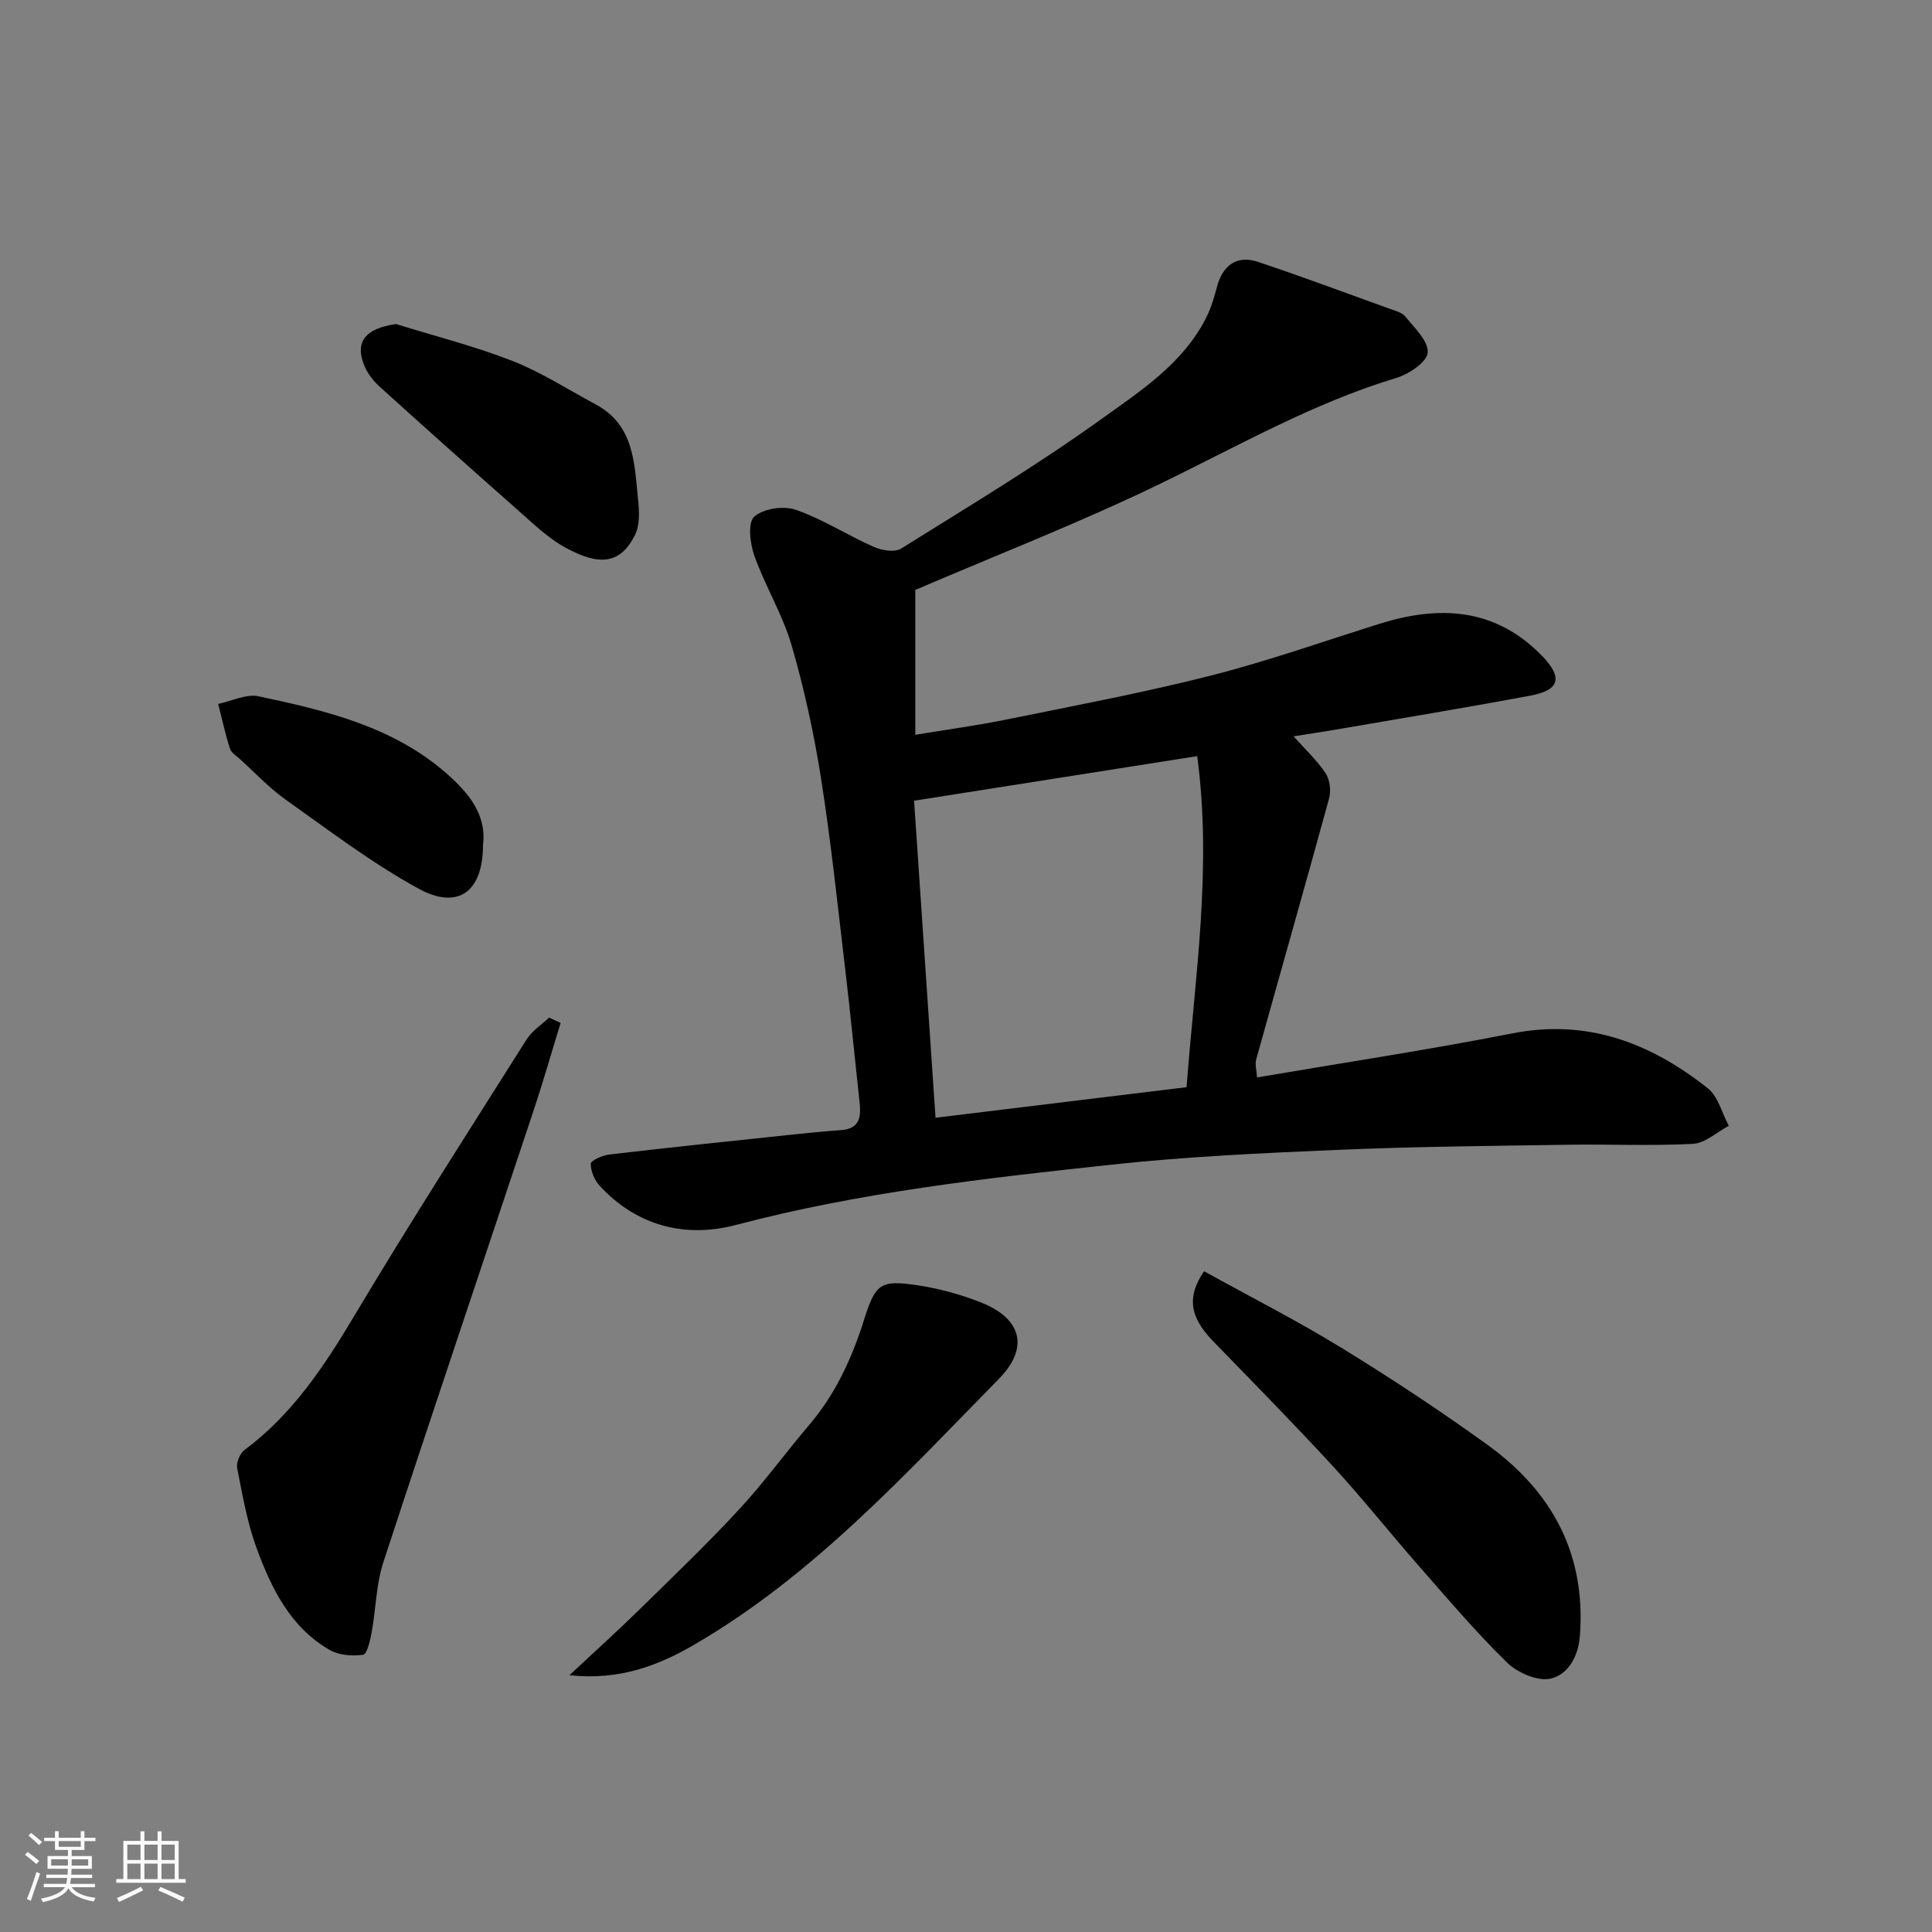 <svg enable-background="new 0 0 400 400" viewBox="0 0 400 400" xmlns="http://www.w3.org/2000/svg"><rect x="0" y="0" width="400" height="400" fill="#808080" stroke="none"/><path d="m5.17 384 .55-.58c.85.61 1.65 1.24 2.4 1.87l-.59.64c-.83-.73-1.62-1.38-2.36-1.93m1.22 9.53-.82-.34c.71-1.76 1.37-3.64 1.98-5.63.24.13.5.25.76.36-.6 1.67-1.24 3.54-1.92 5.61m-.5-13.5.57-.54c.56.44 1.31 1.06 2.26 1.87l-.64.64c-.68-.66-1.41-1.32-2.19-1.97m3.25.46h2.24v-1.36h.77v1.36h4.57v-1.36h.76v1.36h2.28v.69h-2.28v1.84h-2.64v1.26h4.18v2.64h-4.21c0 .45-.02.86-.05 1.21h4.32v.69h-4.38c-.04.34-.1.75-.19 1.22h5.15v.69h-4.82c.87 1.19 2.51 1.92 4.93 2.19-.17.31-.3.57-.37.76-2.77-.49-4.52-1.41-5.26-2.76-.56 1.26-2.3 2.23-5.24 2.9-.12-.24-.26-.48-.43-.72 2.73-.55 4.38-1.34 4.96-2.38h-4.38v-.69h4.65c.1-.38.17-.79.21-1.22h-4.32v-.69h4.4c.03-.34.05-.75.05-1.21h-4.2v-2.64h4.23v-1.26h-2.69v-1.84h-2.24zm1.46 4.46v1.29h3.45c.01-.4.02-.57.01-.53v-.32-.45h-3.46zm1.55-2.59h4.57v-1.19h-4.57zm6.11 2.59h-3.42v.77c-.01.19-.01.37-.02.53h3.44z" fill="#fafafa"/><path d="m32.63 379.16h.82v1.98h3.54v7.89h1.46v.78h-14.37v-.78h1.46v-7.89h3.54v-1.98h.82v1.98h2.73zm-3.49 11.48.5.73c-1.61.82-3.28 1.63-5 2.41-.13-.27-.28-.55-.44-.82 1.75-.72 3.4-1.49 4.94-2.32m-2.78-5.55h2.73v-3.18h-2.73zm0 3.95h2.73v-3.2h-2.73zm3.54-3.95h2.73v-3.18h-2.73zm0 3.95h2.73v-3.2h-2.73zm7.89 4.68c-1.84-.92-3.51-1.7-5.02-2.32l.45-.73c1.89.8 3.57 1.55 5.04 2.23zm-1.62-11.81h-2.73v3.18h2.73zm-2.73 7.13h2.73v-3.2h-2.73z" fill="#fafafa"/><g fill="#000001"><path d="m189.5 122.14v29.99c6.39-1.06 12.81-1.92 19.13-3.21 14.04-2.86 28.15-5.51 42.03-9.04 11.8-3 23.33-7.08 34.96-10.73 12.44-3.9 23.99-3.3 33.64 6.64 4.34 4.47 3.68 7.08-2.31 8.21-13.3 2.5-26.66 4.69-40 6.99-2.87.5-5.76.92-9.13 1.46 2.39 2.68 4.84 4.94 6.63 7.64.89 1.34 1.16 3.63.72 5.23-4.94 18.04-10.08 36.02-15.09 54.04-.29 1.03.09 2.24.18 3.71 17.82-3.04 35.38-5.69 52.79-9.11 15.61-3.07 28.67 1.97 40.51 11.34 2.16 1.71 2.95 5.15 4.37 7.79-2.48 1.3-4.9 3.6-7.44 3.73-8.66.46-17.37.05-26.06.19-15.77.24-31.55.38-47.3 1.05-15.65.67-31.34 1.38-46.9 3.06-26.14 2.81-52.28 5.74-77.85 12.49-10.43 2.75-20.43.28-28.16-8.03-1.1-1.18-1.92-3.08-1.91-4.64 0-.67 2.43-1.74 3.84-1.91 12.38-1.45 24.78-2.74 37.17-4.05 3.6-.38 7.19-.75 10.8-1 4.01-.28 4.17-2.88 3.83-5.94-1-9.13-1.88-18.27-2.96-27.39-1.56-13.17-2.94-26.38-5-39.48-1.47-9.3-3.48-18.57-6.11-27.6-1.85-6.35-5.44-12.18-7.68-18.45-.9-2.53-1.43-6.85-.06-8.12 1.84-1.7 6.08-2.34 8.6-1.46 5.61 1.95 10.73 5.28 16.2 7.7 1.64.73 4.29 1.16 5.62.34 13.97-8.72 28.12-17.23 41.49-26.83 8.16-5.86 16.98-11.56 21.74-21.1.99-1.99 1.62-4.19 2.2-6.36 1.18-4.4 4.15-6.51 8.41-5.09 9.09 3.04 18.08 6.39 27.1 9.65 1.22.44 2.74.8 3.48 1.71 1.88 2.33 4.77 5.05 4.61 7.43-.13 1.93-3.86 4.46-6.44 5.24-17.33 5.22-32.91 14.17-49.06 21.98-16.44 7.97-33.48 14.59-50.59 21.93zm58.37 34.41c-20.03 3.15-39.34 6.19-58.62 9.23 1.46 21.61 2.93 43.35 4.44 65.64 18.1-2.21 35.09-4.27 51.98-6.33 1.72-22.95 5.31-45.17 2.2-68.54z"/><path d="m116.07 211.78c-1.88 6.11-3.63 12.25-5.65 18.31-10.35 31.13-20.86 62.21-31.06 93.39-1.5 4.59-1.53 9.66-2.41 14.47-.31 1.68-.96 4.53-1.77 4.65-2.24.32-5.02.11-6.94-1-8.13-4.7-12.06-12.75-15.12-21.09-1.94-5.29-2.91-10.96-4.01-16.52-.23-1.14.54-3.06 1.49-3.77 9.92-7.37 16.5-17.3 22.74-27.77 11.52-19.3 23.67-38.22 35.67-57.22 1.13-1.79 3.09-3.05 4.67-4.55.8.37 1.59.74 2.39 1.1z"/><path d="m249.29 263.2c9.65 5.34 19.26 10.22 28.41 15.83 10.28 6.3 20.36 12.97 30.15 20.02 13.45 9.68 20.57 22.65 19.24 39.72-.34 4.37-2.56 7.94-5.99 8.76-2.68.64-6.92-1.2-9.1-3.33-6.48-6.33-12.36-13.29-18.35-20.11-5.96-6.8-11.59-13.9-17.71-20.55-8.09-8.79-16.48-17.31-24.8-25.88-4.95-5.1-5.38-9.29-1.85-14.46z"/><path d="m117.9 346.84c5.42-5.08 10.11-9.3 14.61-13.72 6.95-6.81 13.99-13.56 20.59-20.7 5.12-5.53 9.56-11.68 14.45-17.42 5.38-6.32 8.76-13.62 11.24-21.45 2.47-7.8 3.38-8.6 11.1-7.46 4.46.66 8.94 1.89 13.14 3.54 8.48 3.32 10.14 9.38 3.76 15.87-19.53 19.89-38.4 40.62-62.83 54.88-7.51 4.41-15.61 7.57-26.06 6.46z"/><path d="m82 67.09c8.04 2.5 16.25 4.57 24.07 7.63 6 2.35 11.53 5.93 17.25 9 8.03 4.3 8.02 12.26 8.79 19.75.25 2.42.38 5.27-.65 7.31-3.06 6.11-7.45 6.38-14.35 2.62-3.82-2.08-7.05-5.3-10.36-8.21-9.4-8.27-18.72-16.61-28-25-1.31-1.18-2.54-2.67-3.23-4.27-2.2-5.12.08-7.92 6.48-8.83z"/><path d="m100 174.94c0 9.58-5.07 13.56-13.31 9.06-9.63-5.25-18.46-12.01-27.45-18.37-3.47-2.46-6.43-5.63-9.6-8.5-.74-.67-1.77-1.3-2.04-2.15-.96-3.03-1.64-6.15-2.43-9.24 2.8-.58 5.81-2.12 8.37-1.58 14 2.97 28.04 6.31 39.13 16.17 4.22 3.76 8.12 8.23 7.33 14.61z"/></g></svg>